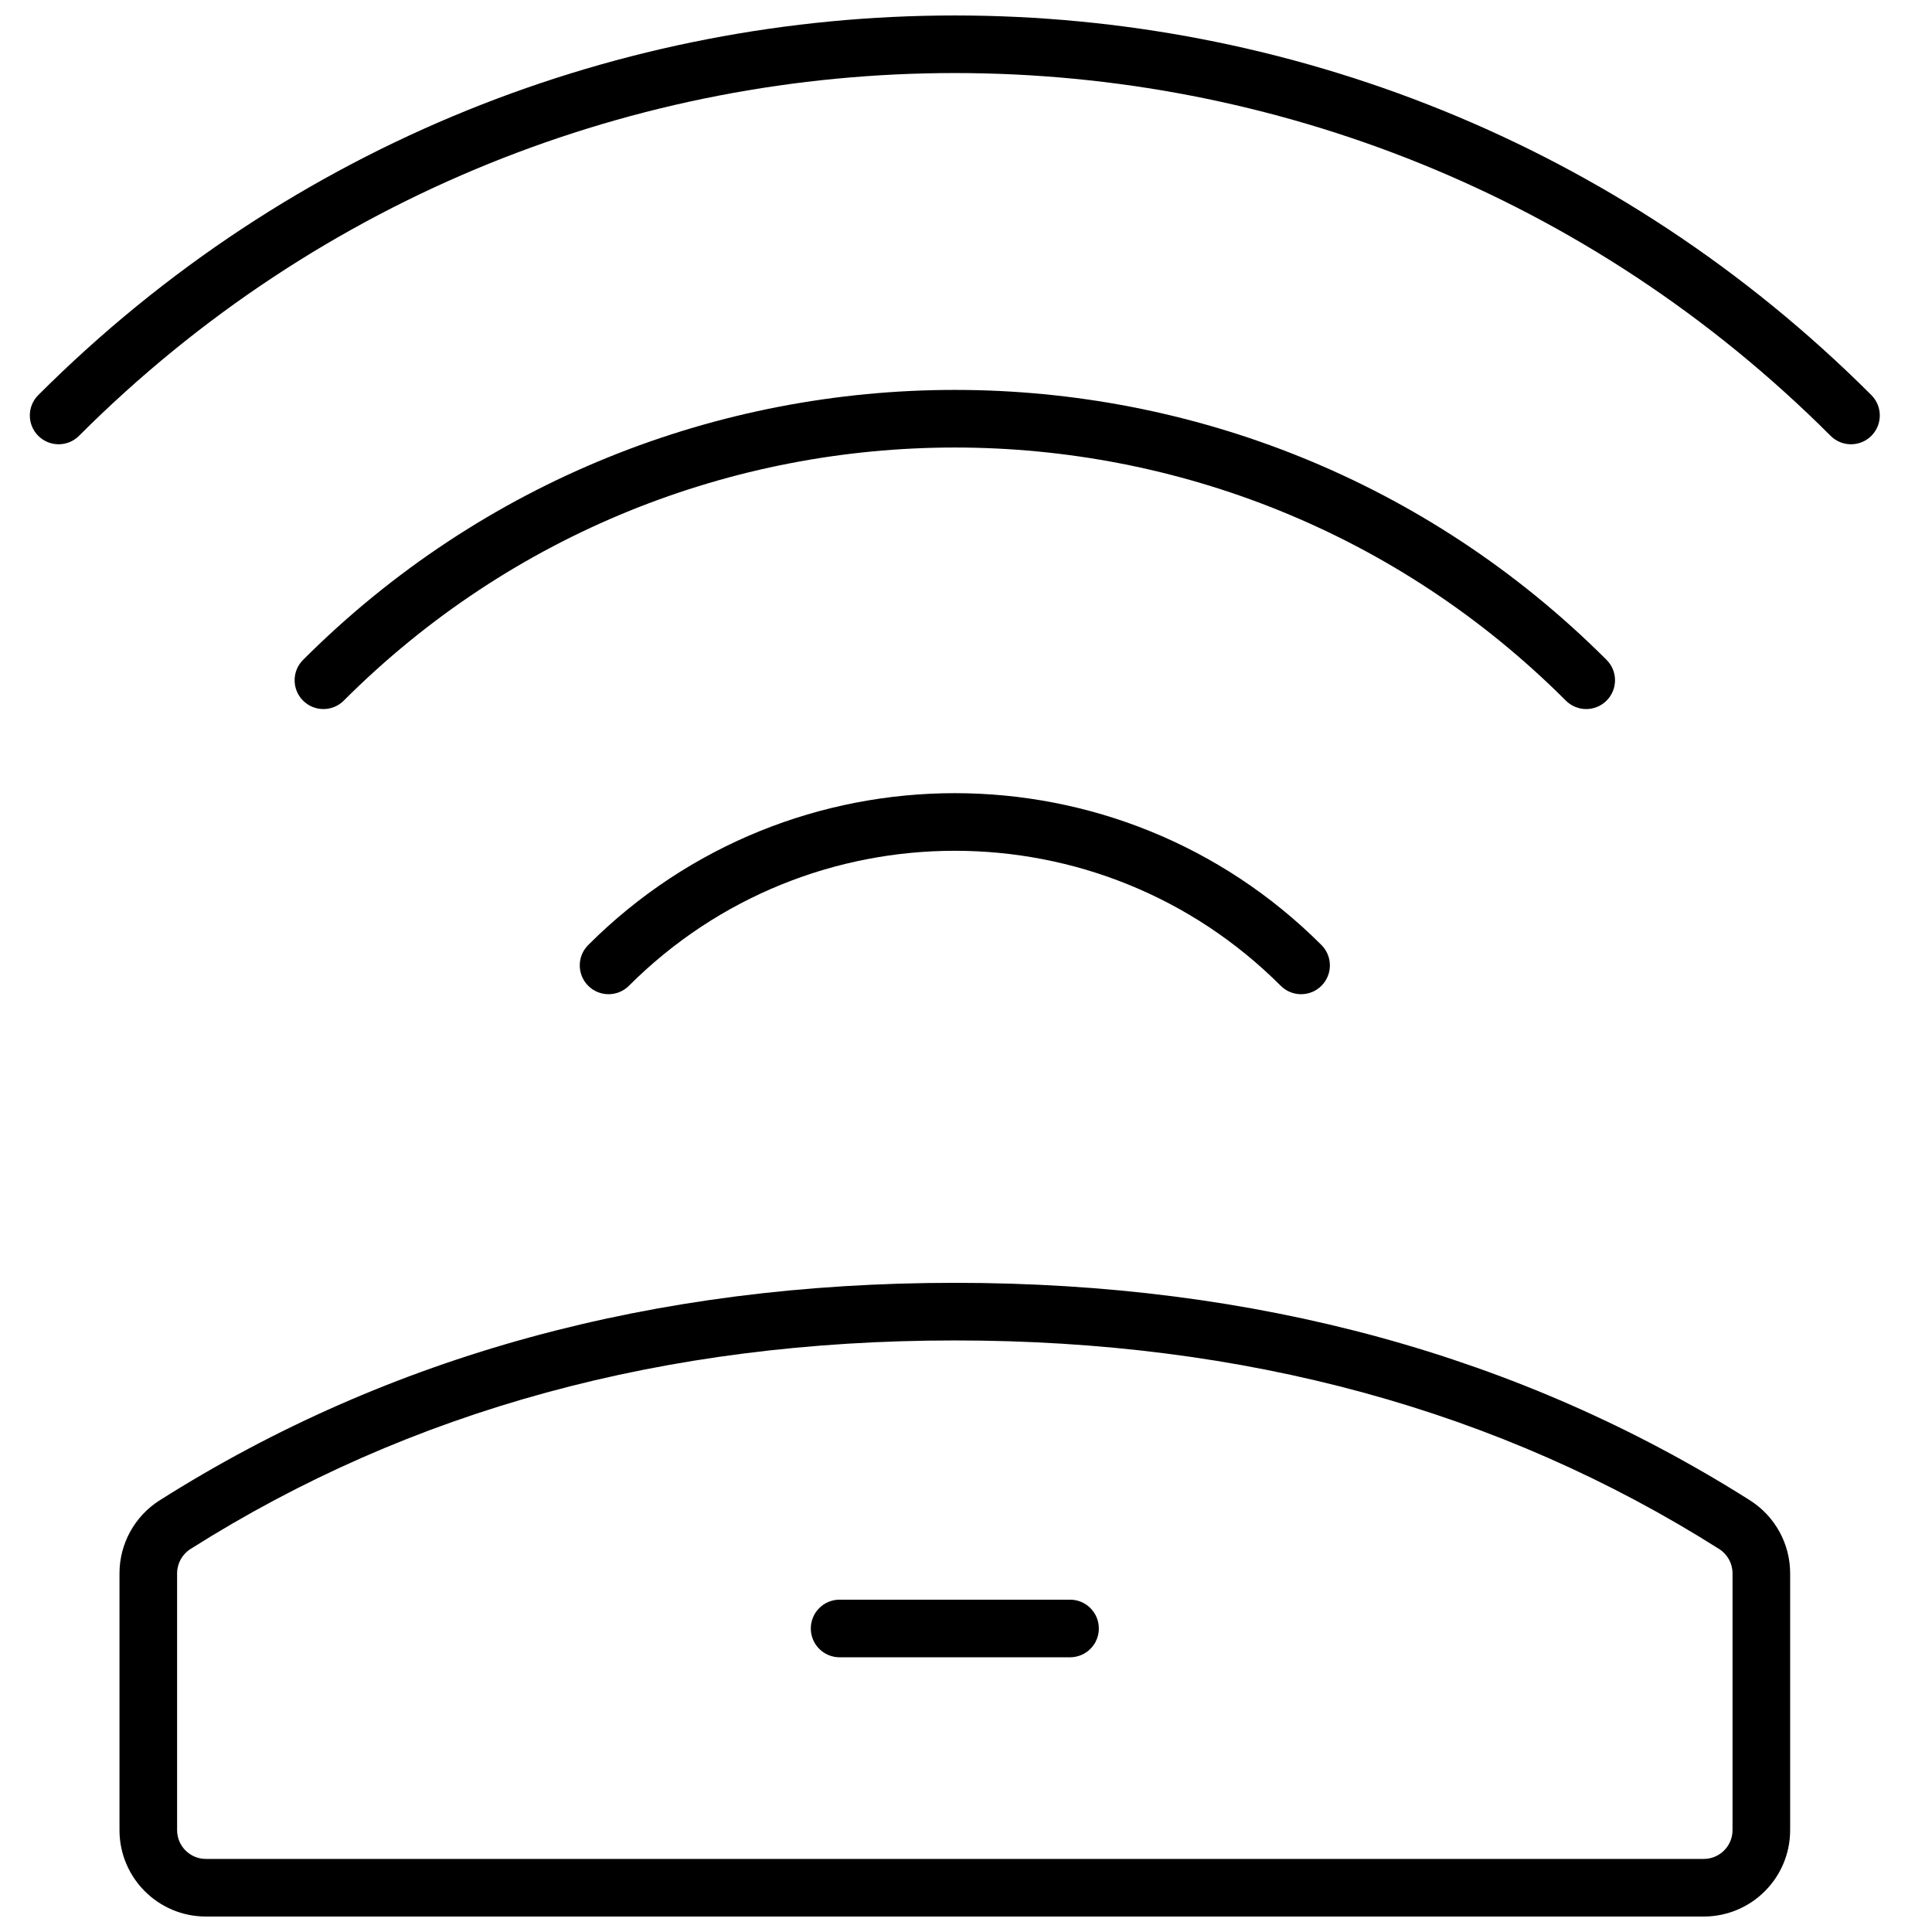 <?xml version="1.0" encoding="UTF-8"?>
<!-- Uploaded to: ICON Repo, www.iconrepo.com, Generator: ICON Repo Mixer Tools -->
<svg width="800px" height="800px" version="1.1" viewBox="144 144 512 512" xmlns="http://www.w3.org/2000/svg">
 <defs>
  <clipPath id="a">
   <path d="m151 148.09h492v503.81h-492z"/>
  </clipPath>
 </defs>
 <g clip-path="url(#a)">
  <path d="m186.32 541.6c60.727-38.43 131.02-57.637 210.72-57.637 79.691 0 149.99 19.207 210.71 57.637 6.633 4.199 10.656 11.504 10.656 19.352v68.051c0 12.648-10.254 22.898-22.902 22.898h-396.94c-12.645 0-22.898-10.25-22.898-22.898v-68.051c0-7.848 4.019-15.152 10.652-19.352zm8.164 12.902c-2.211 1.398-3.551 3.832-3.551 6.449v68.051c0 4.215 3.418 7.633 7.633 7.633h396.94c4.215 0 7.633-3.418 7.633-7.633v-68.051c0-2.617-1.34-5.051-3.551-6.449-58.211-36.84-125.67-55.27-202.55-55.27-76.883 0-144.34 18.43-202.55 55.27zm-29.547-295c-2.981 2.981-7.812 2.981-10.797 0-2.981-2.981-2.981-7.816 0-10.797 134.15-134.14 351.64-134.14 485.79 0 2.981 2.981 2.981 7.816 0 10.797s-7.812 2.981-10.797 0c-128.18-128.19-336.01-128.19-464.2 0zm70.172 70.168c-2.984 2.984-7.816 2.984-10.797 0-2.981-2.981-2.981-7.812 0-10.793 95.395-95.395 250.06-95.395 345.45 0 2.981 2.981 2.981 7.812 0 10.793-2.984 2.984-7.816 2.984-10.797 0-89.434-89.43-234.43-89.43-323.86 0zm75.566 75.57c-2.981 2.981-7.816 2.981-10.797 0-2.981-2.981-2.981-7.816 0-10.797 53.66-53.66 140.66-53.66 194.32 0 2.981 2.981 2.981 7.816 0 10.797s-7.812 2.981-10.793 0c-47.699-47.699-125.03-47.699-172.73 0zm55.828 177.96c-4.215 0-7.633-3.418-7.633-7.633 0-4.219 3.418-7.637 7.633-7.637h61.066c4.219 0 7.637 3.418 7.637 7.637 0 4.215-3.418 7.633-7.637 7.633z"/>
 </g>
</svg>